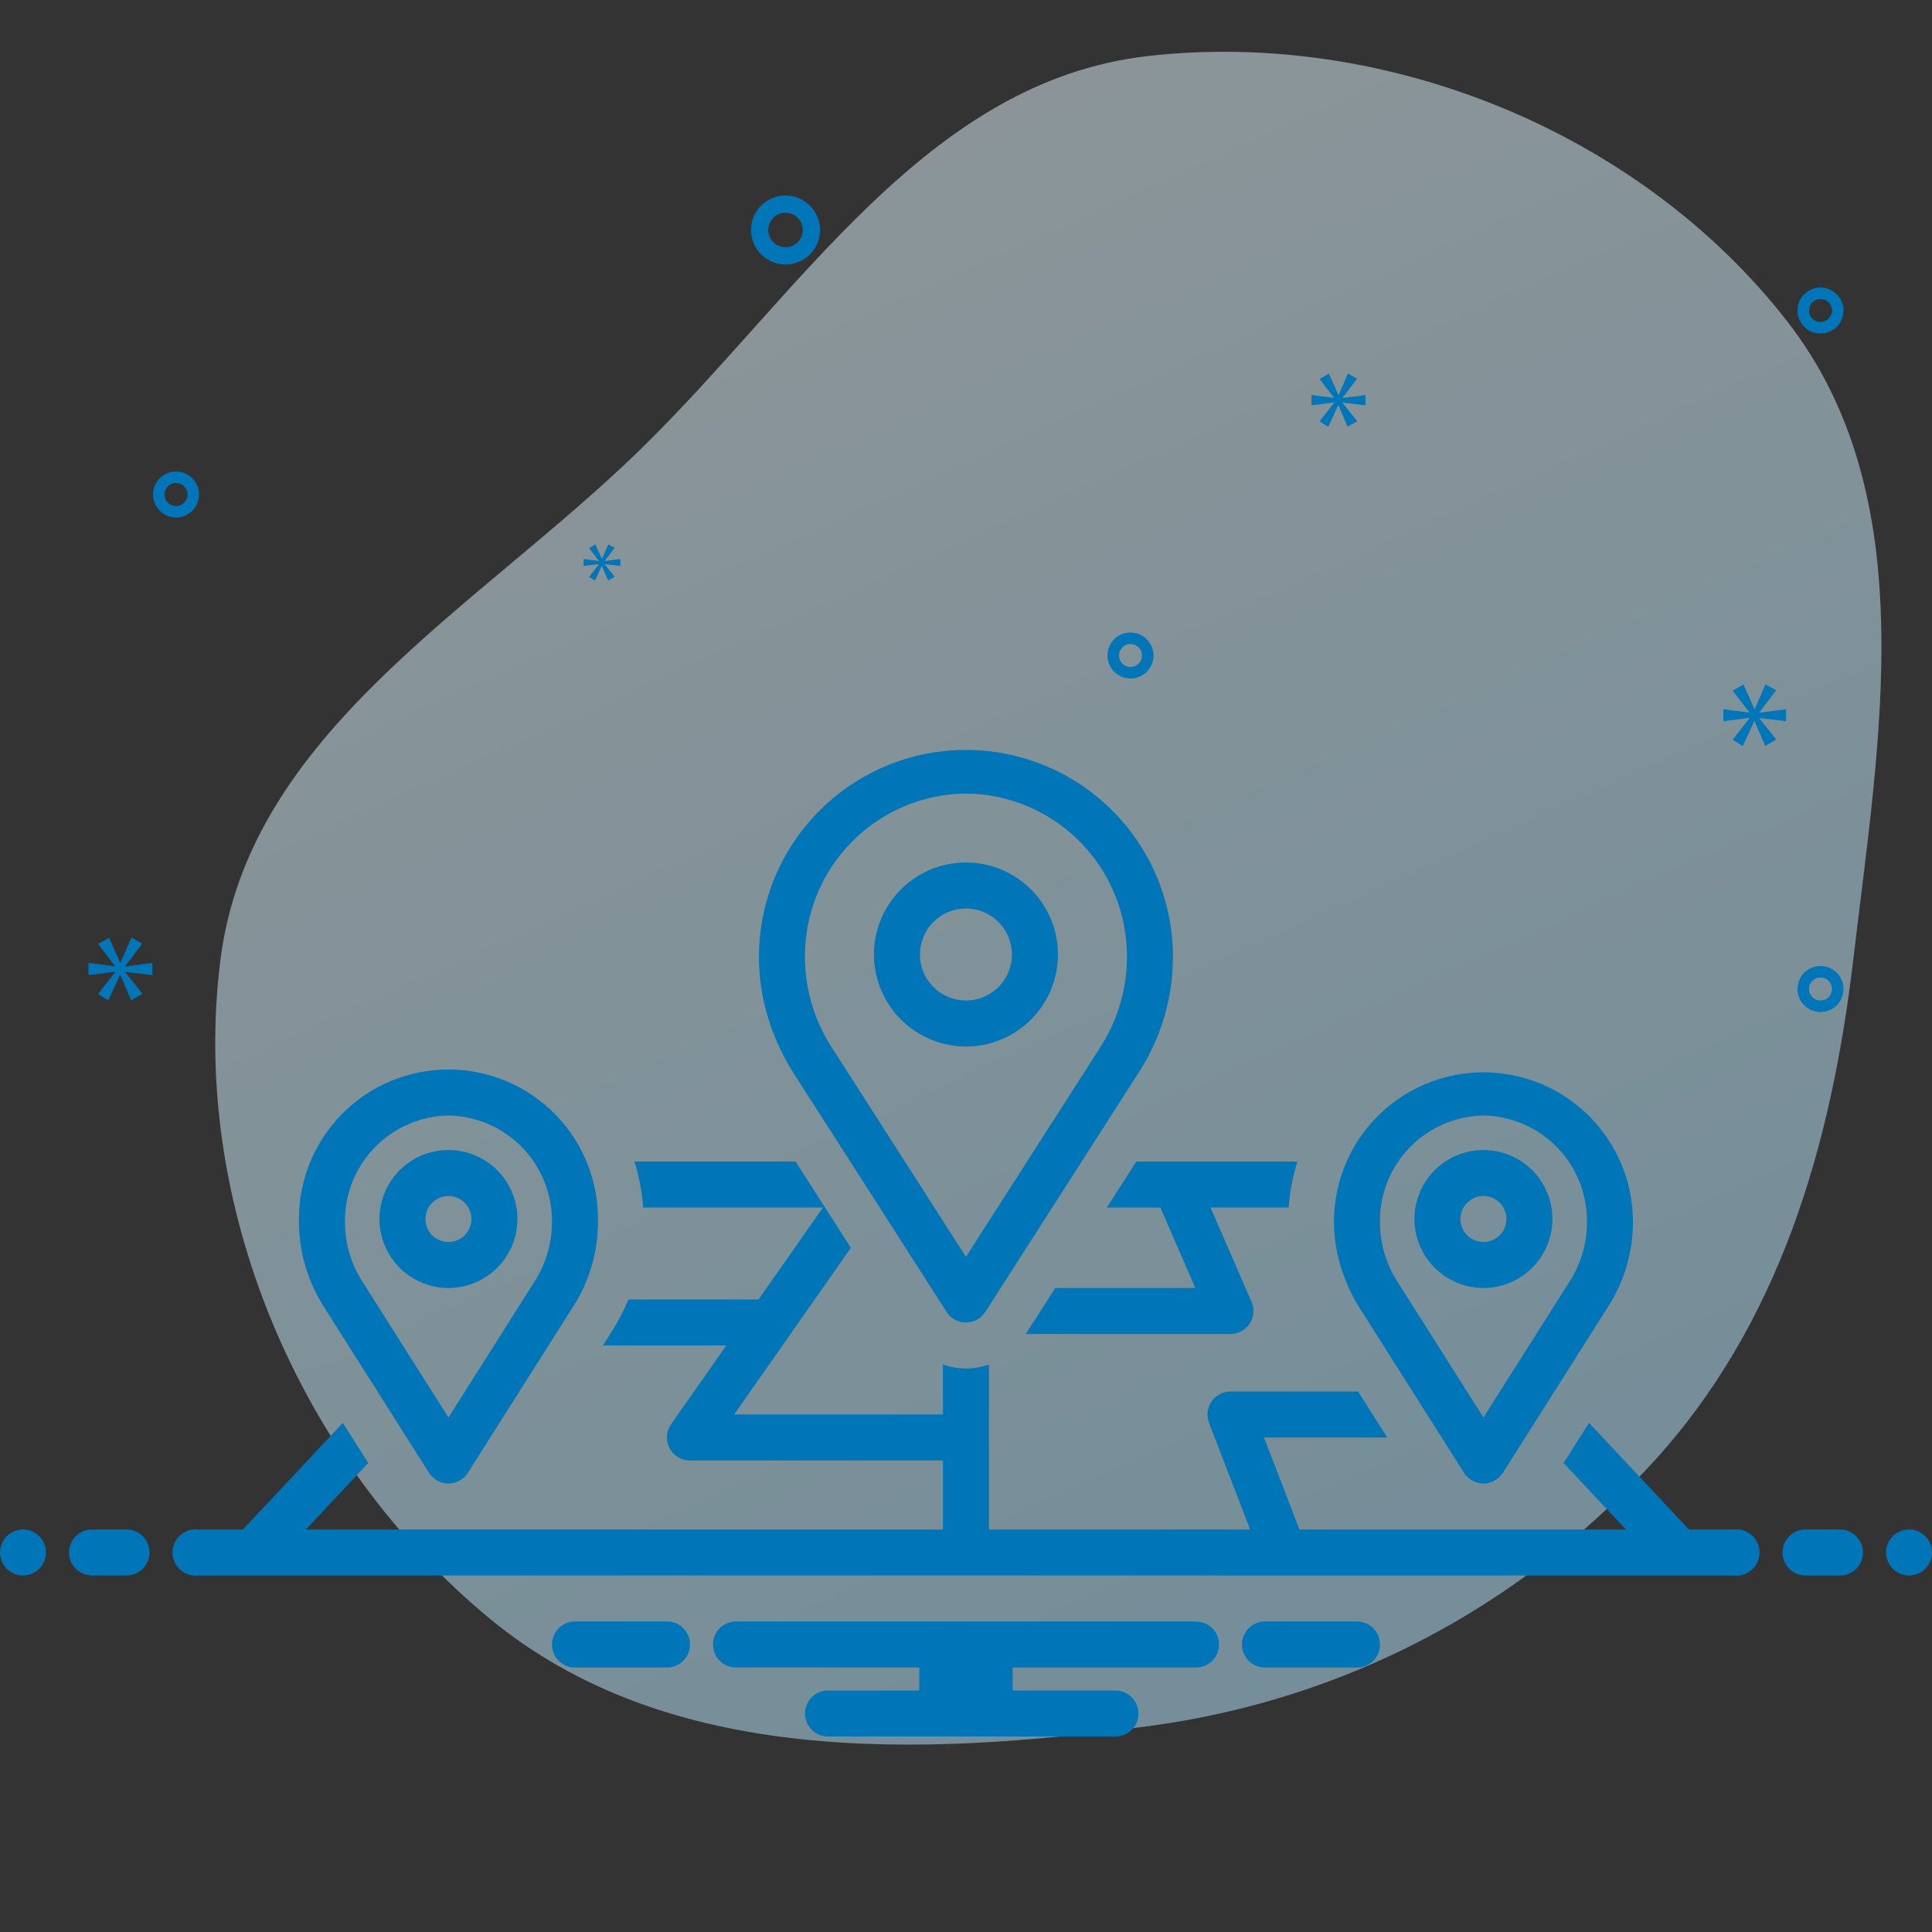 <?xml version="1.0" encoding="UTF-8"?> <svg xmlns="http://www.w3.org/2000/svg" width="100" height="100" viewBox="0 0 100 100" fill="none"><rect x="0" y="0" width="100" height="100" fill="#333333" stroke="none"/><g clip-path="url(#clip0_1528_2403)"><path fill-rule="evenodd" clip-rule="evenodd" d="M59.458 89.343C47.585 90.929 34.574 91.405 25.337 83.77C15.491 75.632 9.789 62.302 11.416 49.635C12.923 37.906 24.635 31.548 33.105 23.303C41.376 15.253 47.96 4.194 59.43 2.899C71.746 1.509 84.853 6.825 92.483 16.602C99.571 25.683 97.274 38.225 95.926 49.663C94.788 59.325 92.098 68.572 85.518 75.732C78.623 83.234 69.557 87.994 59.458 89.343Z" fill="url(#paint0_linear_1528_2403)" fill-opacity="0.5"></path><path d="M39.678 52.414C39.974 53.472 40.418 54.484 40.995 55.42L48.995 67.904C49.103 68.072 49.251 68.21 49.426 68.306C49.601 68.402 49.798 68.453 49.998 68.453C50.197 68.453 50.394 68.402 50.569 68.306C50.744 68.21 50.892 68.072 51 67.904L59.002 55.417C60.115 53.66 60.708 51.625 60.712 49.545C60.714 48.015 60.388 46.502 59.756 45.108C59.125 43.713 58.201 42.471 57.049 41.464C55.897 40.456 54.542 39.707 53.076 39.268C51.61 38.828 50.066 38.707 48.55 38.914C47.033 39.121 45.579 39.65 44.284 40.467C42.989 41.283 41.884 42.367 41.044 43.646C40.203 44.925 39.646 46.37 39.411 47.882C39.175 49.394 39.267 50.94 39.678 52.414ZM49.998 41.072C52.225 41.093 54.354 41.997 55.916 43.586C57.478 45.174 58.347 47.318 58.331 49.545C58.328 51.171 57.865 52.762 56.996 54.135L49.998 65.055L43.002 54.138C42.132 52.764 41.668 51.172 41.664 49.545C41.648 47.318 42.517 45.174 44.079 43.586C45.641 41.997 47.77 41.093 49.998 41.072Z" fill="#0075B7"></path><path d="M49.997 54.167C50.939 54.167 51.86 53.888 52.643 53.364C53.426 52.841 54.036 52.098 54.397 51.228C54.757 50.358 54.851 49.4 54.668 48.476C54.484 47.553 54.031 46.704 53.365 46.038C52.699 45.372 51.851 44.919 50.927 44.735C50.003 44.551 49.046 44.645 48.176 45.005C47.306 45.365 46.562 45.976 46.038 46.758C45.515 47.541 45.236 48.462 45.235 49.404C45.237 50.666 45.739 51.877 46.631 52.77C47.524 53.663 48.735 54.165 49.997 54.167ZM49.997 47.024C50.468 47.024 50.929 47.164 51.32 47.425C51.712 47.687 52.017 48.059 52.197 48.494C52.377 48.929 52.424 49.408 52.332 49.87C52.24 50.332 52.014 50.756 51.68 51.089C51.347 51.422 50.923 51.649 50.461 51.74C49.999 51.832 49.52 51.785 49.085 51.604C48.65 51.424 48.279 51.119 48.017 50.727C47.755 50.335 47.616 49.875 47.616 49.404C47.617 48.773 47.868 48.168 48.315 47.721C48.761 47.275 49.366 47.025 49.997 47.024Z" fill="#0075B7"></path><path d="M69.326 65.309C69.54 66.095 69.86 66.849 70.278 67.548L75.778 76.233C75.885 76.402 76.033 76.542 76.209 76.638C76.385 76.735 76.582 76.786 76.783 76.786C76.984 76.786 77.181 76.735 77.357 76.638C77.533 76.542 77.681 76.402 77.789 76.233L83.291 67.545C84.093 66.263 84.519 64.783 84.521 63.271C84.525 62.165 84.293 61.072 83.839 60.064C83.385 59.056 82.72 58.156 81.889 57.427C81.059 56.697 80.081 56.154 79.023 55.834C77.965 55.514 76.85 55.425 75.754 55.572C74.659 55.719 73.607 56.099 72.671 56.686C71.734 57.274 70.934 58.055 70.325 58.978C69.716 59.901 69.312 60.943 69.139 62.035C68.967 63.127 69.031 64.244 69.326 65.309ZM76.783 57.738C78.227 57.764 79.601 58.36 80.605 59.397C81.609 60.434 82.162 61.828 82.14 63.271C82.143 64.334 81.843 65.375 81.277 66.274L76.783 73.37L72.292 66.279C71.728 65.376 71.428 64.335 71.426 63.271C71.405 61.828 71.957 60.434 72.961 59.397C73.965 58.36 75.34 57.764 76.783 57.738Z" fill="#0075B7"></path><path d="M76.782 66.667C77.489 66.667 78.179 66.457 78.766 66.065C79.354 65.672 79.812 65.115 80.082 64.462C80.352 63.809 80.423 63.091 80.285 62.399C80.147 61.706 79.807 61.069 79.308 60.57C78.808 60.071 78.172 59.73 77.479 59.593C76.786 59.455 76.068 59.526 75.416 59.796C74.763 60.066 74.205 60.524 73.813 61.111C73.42 61.699 73.211 62.389 73.211 63.095C73.212 64.042 73.589 64.95 74.258 65.62C74.928 66.289 75.835 66.666 76.782 66.667ZM76.782 61.905C77.018 61.905 77.248 61.975 77.444 62.105C77.639 62.236 77.792 62.422 77.882 62.64C77.972 62.857 77.996 63.097 77.95 63.328C77.904 63.559 77.791 63.771 77.624 63.937C77.458 64.104 77.246 64.217 77.015 64.263C76.784 64.309 76.544 64.285 76.327 64.195C76.109 64.105 75.923 63.953 75.793 63.757C75.662 63.561 75.592 63.331 75.592 63.095C75.592 62.78 75.718 62.477 75.941 62.254C76.164 62.031 76.467 61.905 76.782 61.905Z" fill="#0075B7"></path><path d="M15.743 65.312C15.954 66.1 16.279 66.853 16.706 67.548L22.206 76.232C22.314 76.402 22.462 76.541 22.638 76.638C22.814 76.735 23.011 76.785 23.212 76.785C23.412 76.785 23.61 76.735 23.786 76.638C23.962 76.541 24.11 76.402 24.217 76.232L29.72 67.544C30.522 66.263 30.948 64.782 30.95 63.27C30.973 62.24 30.79 61.215 30.411 60.256C30.033 59.297 29.467 58.423 28.746 57.686C28.025 56.949 27.164 56.363 26.214 55.963C25.263 55.563 24.243 55.357 23.212 55.357C22.181 55.357 21.16 55.563 20.21 55.963C19.259 56.363 18.398 56.949 17.678 57.686C16.957 58.423 16.39 59.297 16.012 60.256C15.634 61.215 15.45 62.24 15.474 63.27C15.475 63.96 15.565 64.646 15.743 65.312ZM23.212 57.738C24.655 57.763 26.03 58.36 27.034 59.397C28.038 60.434 28.59 61.827 28.569 63.27C28.566 64.332 28.267 65.372 27.706 66.273L23.212 73.37L18.721 66.278C18.157 65.376 17.857 64.334 17.855 63.27C17.833 61.827 18.385 60.434 19.39 59.397C20.394 58.36 21.768 57.763 23.212 57.738Z" fill="#0075B7"></path><path d="M23.211 66.667C23.917 66.667 24.608 66.457 25.195 66.065C25.783 65.672 26.24 65.115 26.511 64.462C26.781 63.809 26.852 63.091 26.714 62.399C26.576 61.706 26.236 61.069 25.736 60.57C25.237 60.071 24.601 59.73 23.908 59.593C23.215 59.455 22.497 59.526 21.844 59.796C21.192 60.066 20.634 60.524 20.241 61.111C19.849 61.699 19.64 62.389 19.64 63.095C19.641 64.042 20.017 64.95 20.687 65.62C21.356 66.289 22.264 66.666 23.211 66.667ZM23.211 61.905C23.447 61.905 23.677 61.975 23.872 62.105C24.068 62.236 24.221 62.422 24.311 62.64C24.401 62.857 24.425 63.097 24.379 63.328C24.333 63.559 24.219 63.771 24.053 63.937C23.886 64.104 23.674 64.217 23.443 64.263C23.212 64.309 22.973 64.285 22.756 64.195C22.538 64.105 22.352 63.953 22.221 63.757C22.09 63.561 22.021 63.331 22.021 63.095C22.021 62.78 22.146 62.477 22.37 62.254C22.593 62.031 22.895 61.905 23.211 61.905Z" fill="#0075B7"></path><path d="M67.153 60.119H58.816L57.29 62.5H60.06L61.872 66.667H54.621L53.095 69.048H63.688C63.885 69.048 64.08 68.998 64.253 68.904C64.427 68.811 64.575 68.675 64.683 68.51C64.791 68.344 64.857 68.155 64.874 67.958C64.891 67.761 64.858 67.563 64.779 67.382L62.656 62.5H66.702C66.759 61.692 66.91 60.892 67.153 60.119Z" fill="#0075B7"></path><path d="M40.658 13.691C41.011 13.691 41.356 13.586 41.65 13.39C41.944 13.193 42.172 12.915 42.308 12.588C42.443 12.262 42.478 11.903 42.409 11.556C42.34 11.21 42.17 10.892 41.92 10.642C41.671 10.392 41.353 10.222 41.006 10.153C40.66 10.085 40.301 10.12 39.974 10.255C39.648 10.39 39.369 10.619 39.173 10.913C38.977 11.206 38.872 11.552 38.872 11.905C38.873 12.378 39.061 12.832 39.396 13.167C39.73 13.502 40.184 13.69 40.658 13.691ZM40.658 11.012C40.834 11.012 41.007 11.064 41.154 11.162C41.301 11.261 41.415 11.4 41.483 11.563C41.55 11.726 41.568 11.906 41.533 12.079C41.499 12.252 41.414 12.411 41.289 12.536C41.164 12.661 41.005 12.746 40.832 12.781C40.659 12.815 40.479 12.797 40.316 12.73C40.153 12.662 40.014 12.548 39.915 12.401C39.817 12.254 39.765 12.081 39.765 11.905C39.765 11.668 39.859 11.441 40.027 11.274C40.194 11.106 40.421 11.012 40.658 11.012Z" fill="#0075B7"></path><path d="M94.229 50C93.993 50 93.763 50.07 93.567 50.201C93.371 50.331 93.219 50.517 93.129 50.735C93.039 50.952 93.015 51.192 93.061 51.423C93.107 51.654 93.22 51.866 93.387 52.032C93.553 52.199 93.765 52.312 93.996 52.358C94.227 52.404 94.467 52.38 94.684 52.29C94.902 52.2 95.088 52.048 95.218 51.852C95.349 51.656 95.419 51.426 95.419 51.191C95.419 50.875 95.293 50.572 95.07 50.349C94.847 50.126 94.544 50 94.229 50ZM94.229 51.786C94.111 51.786 93.996 51.751 93.898 51.685C93.8 51.62 93.724 51.527 93.679 51.418C93.634 51.309 93.622 51.19 93.645 51.074C93.668 50.959 93.724 50.853 93.808 50.77C93.891 50.686 93.997 50.63 94.112 50.607C94.228 50.584 94.348 50.596 94.456 50.641C94.565 50.686 94.658 50.762 94.724 50.86C94.789 50.958 94.824 51.073 94.824 51.191C94.824 51.348 94.761 51.5 94.649 51.611C94.538 51.723 94.386 51.786 94.229 51.786Z" fill="#0075B7"></path><path d="M58.515 32.738C58.279 32.738 58.049 32.808 57.853 32.939C57.657 33.07 57.505 33.256 57.415 33.473C57.325 33.691 57.301 33.93 57.347 34.161C57.393 34.392 57.506 34.604 57.673 34.771C57.839 34.937 58.051 35.05 58.282 35.096C58.513 35.142 58.753 35.119 58.97 35.029C59.188 34.938 59.374 34.786 59.505 34.59C59.635 34.394 59.705 34.164 59.705 33.929C59.705 33.613 59.579 33.31 59.356 33.087C59.133 32.864 58.83 32.739 58.515 32.738ZM58.515 34.524C58.397 34.524 58.282 34.489 58.184 34.424C58.086 34.358 58.01 34.265 57.965 34.157C57.92 34.048 57.908 33.928 57.931 33.813C57.954 33.697 58.011 33.591 58.094 33.508C58.177 33.425 58.283 33.368 58.399 33.345C58.514 33.322 58.634 33.334 58.742 33.379C58.851 33.424 58.944 33.5 59.01 33.598C59.075 33.696 59.11 33.811 59.11 33.929C59.11 34.087 59.047 34.238 58.935 34.349C58.824 34.461 58.672 34.524 58.515 34.524Z" fill="#0075B7"></path><path d="M94.229 14.881C93.993 14.881 93.763 14.951 93.567 15.082C93.371 15.212 93.219 15.398 93.129 15.616C93.039 15.833 93.015 16.073 93.061 16.304C93.107 16.535 93.22 16.747 93.387 16.913C93.553 17.08 93.765 17.193 93.996 17.239C94.227 17.285 94.467 17.261 94.684 17.171C94.902 17.081 95.088 16.928 95.218 16.733C95.349 16.537 95.419 16.307 95.419 16.071C95.419 15.756 95.293 15.453 95.07 15.23C94.847 15.007 94.544 14.881 94.229 14.881ZM94.229 16.667C94.111 16.667 93.996 16.632 93.898 16.566C93.8 16.501 93.724 16.408 93.679 16.299C93.634 16.19 93.622 16.071 93.645 15.955C93.668 15.84 93.724 15.734 93.808 15.65C93.891 15.567 93.997 15.511 94.112 15.488C94.228 15.465 94.348 15.476 94.456 15.521C94.565 15.566 94.658 15.643 94.724 15.741C94.789 15.838 94.824 15.954 94.824 16.071C94.824 16.229 94.761 16.381 94.649 16.492C94.538 16.604 94.386 16.666 94.229 16.667Z" fill="#0075B7"></path><path d="M10.301 25.595C10.301 25.36 10.231 25.13 10.1 24.934C9.969 24.738 9.784 24.585 9.566 24.495C9.348 24.405 9.109 24.382 8.878 24.428C8.647 24.474 8.435 24.587 8.269 24.753C8.102 24.92 7.989 25.132 7.943 25.363C7.897 25.594 7.92 25.833 8.011 26.051C8.101 26.268 8.253 26.454 8.449 26.585C8.645 26.716 8.875 26.786 9.11 26.786C9.426 26.785 9.729 26.66 9.952 26.437C10.175 26.213 10.3 25.911 10.301 25.595ZM8.515 25.595C8.515 25.477 8.55 25.363 8.615 25.265C8.681 25.167 8.774 25.09 8.883 25.045C8.991 25 9.111 24.988 9.227 25.012C9.342 25.034 9.448 25.091 9.531 25.174C9.615 25.258 9.671 25.364 9.694 25.479C9.717 25.595 9.705 25.714 9.66 25.823C9.615 25.932 9.539 26.025 9.441 26.09C9.343 26.156 9.228 26.191 9.11 26.191C8.953 26.19 8.801 26.128 8.69 26.016C8.578 25.904 8.515 25.753 8.515 25.595Z" fill="#0075B7"></path><path d="M6.481 50.007L7.365 48.843L6.807 48.526L6.238 49.83H6.22L5.643 48.535L5.074 48.861L5.95 49.998V50.016L4.58 49.84V50.472L5.959 50.296V50.315L5.074 51.45L5.604 51.786L6.21 50.472H6.229L6.788 51.776L7.375 51.441L6.481 50.323V50.305L7.887 50.472V49.84L6.481 50.025V50.007Z" fill="#0075B7"></path><path d="M31.001 29.206L30.492 29.861L30.797 30.053L31.146 29.297H31.156L31.479 30.048L31.817 29.855L31.302 29.211V29.201L32.111 29.297V28.933L31.302 29.04V29.029L31.811 28.359L31.489 28.177L31.162 28.927H31.152L30.819 28.181L30.492 28.37L30.996 29.024V29.035L30.207 28.933V29.297L31.001 29.196V29.206Z" fill="#0075B7"></path><path d="M92.444 37.329V36.709L91.064 36.891V36.873L91.932 35.731L91.384 35.42L90.827 36.699H90.808L90.243 35.429L89.685 35.75L90.544 36.864V36.882L89.2 36.709V37.329L90.553 37.156V37.175L89.685 38.289L90.206 38.618L90.8 37.329H90.817L91.366 38.608L91.941 38.28L91.064 37.184V37.165L92.444 37.329Z" fill="#0075B7"></path><path d="M69.493 20.587L70.241 19.602L69.768 19.334L69.288 20.437H69.272L68.784 19.342L68.302 19.618L69.043 20.579V20.595L67.885 20.445V20.981L69.051 20.831V20.847L68.302 21.808L68.751 22.092L69.264 20.981H69.279L69.752 22.084L70.249 21.801L69.493 20.855V20.839L70.682 20.981V20.445L69.493 20.602V20.587Z" fill="#0075B7"></path><path d="M1.19 81.547C1.848 81.547 2.381 81.014 2.381 80.357C2.381 79.7 1.848 79.166 1.19 79.166C0.533 79.166 0 79.7 0 80.357C0 81.014 0.533 81.547 1.19 81.547Z" fill="#0075B7"></path><path d="M6.547 79.166H4.762C4.446 79.166 4.143 79.292 3.92 79.515C3.697 79.738 3.571 80.041 3.571 80.357C3.571 80.673 3.697 80.975 3.92 81.199C4.143 81.422 4.446 81.547 4.762 81.547H6.547C6.863 81.547 7.166 81.422 7.389 81.199C7.613 80.975 7.738 80.673 7.738 80.357C7.738 80.041 7.613 79.738 7.389 79.515C7.166 79.292 6.863 79.166 6.547 79.166Z" fill="#0075B7"></path><path d="M95.238 79.166H93.452C93.136 79.166 92.834 79.292 92.61 79.515C92.387 79.738 92.262 80.041 92.262 80.357C92.262 80.673 92.387 80.975 92.61 81.199C92.834 81.422 93.136 81.547 93.452 81.547H95.238C95.554 81.547 95.856 81.422 96.08 81.199C96.303 80.975 96.428 80.673 96.428 80.357C96.428 80.041 96.303 79.738 96.08 79.515C95.856 79.292 95.554 79.166 95.238 79.166Z" fill="#0075B7"></path><path d="M98.81 81.547C99.467 81.547 100 81.014 100 80.357C100 79.7 99.467 79.166 98.81 79.166C98.152 79.166 97.619 79.7 97.619 80.357C97.619 81.014 98.152 81.547 98.81 81.547Z" fill="#0075B7"></path><path d="M70.33 83.929H65.385C65.086 83.953 64.806 84.088 64.603 84.309C64.399 84.53 64.286 84.819 64.286 85.119C64.286 85.419 64.399 85.709 64.603 85.929C64.806 86.15 65.086 86.286 65.385 86.31H70.33C70.629 86.286 70.909 86.15 71.112 85.929C71.316 85.709 71.429 85.419 71.429 85.119C71.429 84.819 71.316 84.53 71.112 84.309C70.909 84.088 70.629 83.953 70.33 83.929Z" fill="#0075B7"></path><path d="M34.615 83.929H29.67C29.371 83.953 29.092 84.088 28.888 84.309C28.684 84.53 28.571 84.819 28.571 85.119C28.571 85.419 28.684 85.709 28.888 85.929C29.092 86.15 29.371 86.286 29.67 86.31H34.615C34.914 86.286 35.194 86.15 35.397 85.929C35.601 85.709 35.714 85.419 35.714 85.119C35.714 84.819 35.601 84.53 35.397 84.309C35.194 84.088 34.914 83.953 34.615 83.929Z" fill="#0075B7"></path><path d="M61.904 83.929H38.095C37.779 83.929 37.476 84.054 37.253 84.277C37.03 84.501 36.904 84.803 36.904 85.119C36.904 85.435 37.03 85.738 37.253 85.961C37.476 86.184 37.779 86.31 38.095 86.31H47.583V87.5H42.857C42.541 87.5 42.238 87.626 42.015 87.849C41.792 88.072 41.666 88.375 41.666 88.691C41.666 89.006 41.792 89.309 42.015 89.532C42.238 89.756 42.541 89.881 42.857 89.881H57.738C58.053 89.881 58.356 89.756 58.579 89.532C58.803 89.309 58.928 89.006 58.928 88.691C58.928 88.375 58.803 88.072 58.579 87.849C58.356 87.626 58.053 87.5 57.738 87.5H52.416V86.31H61.904C62.22 86.31 62.523 86.184 62.746 85.961C62.969 85.738 63.095 85.435 63.095 85.119C63.095 84.803 62.969 84.501 62.746 84.277C62.523 84.054 62.22 83.929 61.904 83.929Z" fill="#0075B7"></path><path d="M89.715 79.167H87.424L82.247 73.647L80.933 75.726L84.159 79.167H67.26L65.424 74.405H71.804L70.296 72.024H63.689C63.496 72.024 63.306 72.071 63.134 72.161C62.963 72.251 62.817 72.381 62.707 72.54C62.598 72.7 62.529 72.883 62.507 73.075C62.484 73.267 62.509 73.462 62.578 73.642L64.708 79.167H51.188V70.623C50.419 70.904 49.575 70.904 48.806 70.623V73.214H37.997L44.041 64.587L42.702 62.5L41.176 60.119H32.839C33.081 60.892 33.233 61.692 33.29 62.5H42.596L39.26 67.262H32.524C32.305 67.799 32.04 68.317 31.733 68.809L31.206 69.643H37.592L34.735 73.721C34.61 73.9 34.536 74.109 34.521 74.326C34.507 74.544 34.553 74.761 34.653 74.954C34.754 75.148 34.905 75.31 35.092 75.423C35.278 75.536 35.492 75.595 35.71 75.595H48.806V79.167H15.835L19.061 75.726L17.746 73.648C17.746 73.648 13.787 77.87 12.571 79.167H10.285C10.116 79.145 9.943 79.159 9.78 79.209C9.617 79.258 9.466 79.342 9.337 79.455C9.209 79.568 9.106 79.706 9.036 79.862C8.965 80.018 8.929 80.186 8.929 80.357C8.929 80.528 8.965 80.697 9.036 80.853C9.106 81.008 9.209 81.147 9.337 81.26C9.466 81.372 9.617 81.456 9.78 81.506C9.943 81.556 10.116 81.57 10.285 81.548H89.715C89.884 81.57 90.056 81.556 90.22 81.506C90.383 81.456 90.534 81.372 90.663 81.26C90.791 81.147 90.894 81.008 90.964 80.853C91.035 80.697 91.071 80.528 91.071 80.357C91.071 80.186 91.035 80.018 90.964 79.862C90.894 79.706 90.791 79.568 90.663 79.455C90.534 79.342 90.383 79.258 90.22 79.209C90.056 79.159 89.884 79.145 89.715 79.167Z" fill="#0075B7"></path></g><defs><linearGradient id="paint0_linear_1528_2403" x1="0.356" y1="18.505" x2="40.595" y2="107.567" gradientUnits="userSpaceOnUse"><stop offset="0" stop-color="#E9FAFF"></stop><stop offset="1" stop-color="#B3E8FF"></stop></linearGradient><clipPath id="clip0_1528_2403"><rect width="100" height="100" fill="white"></rect></clipPath></defs></svg> 